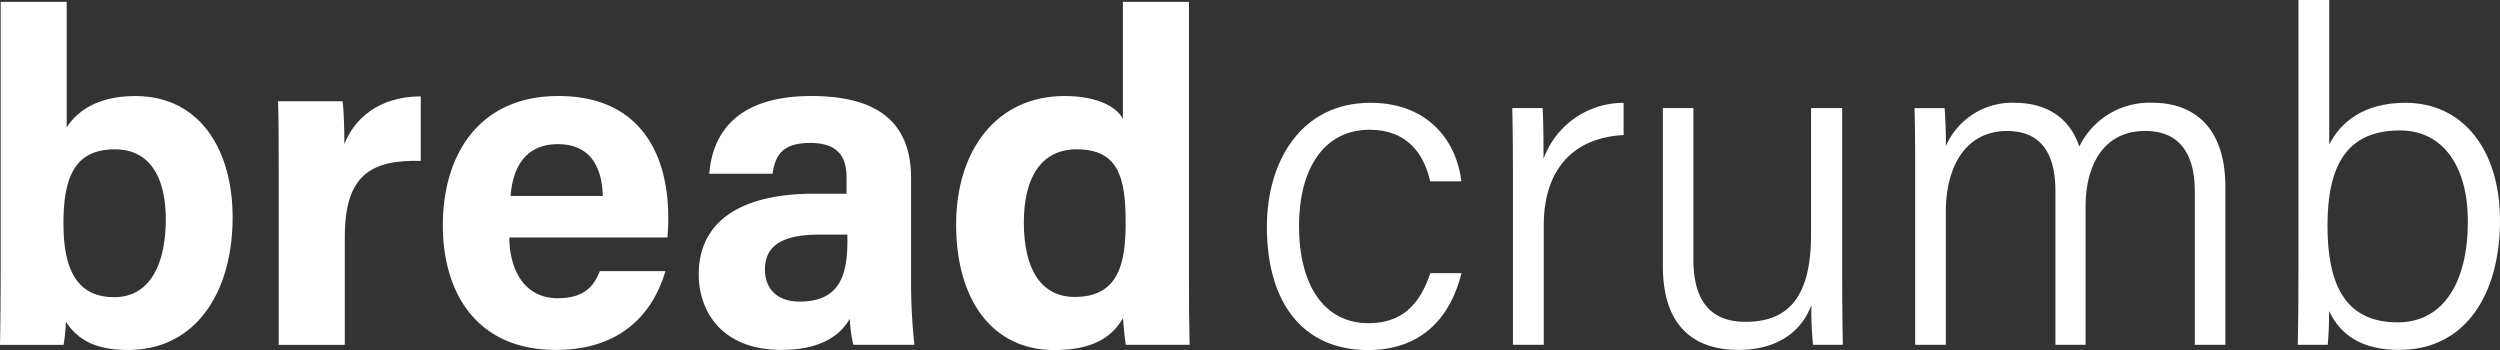 <svg id="a1ac260d-59ad-44c6-b675-46877b167503" data-name="Ebene 1" xmlns="http://www.w3.org/2000/svg" viewBox="0 0 223.776 31.335"><rect x="0" y="0" width="223.776" height="31.335" fill="#333333" stroke="none"/><title>logo_breadcrumb_schrift-weiss</title><path d="M.059.169H5.97V11.4C6.88,10.009,8.644,8.6,12.122,8.6c5.811,0,8.7,4.876,8.7,10.855,0,6.548-3.172,11.87-9.375,11.87-3.2,0-4.625-1.123-5.552-2.541a14.637,14.637,0,0,1-.206,2.086H0c.042-2,.059-4.636.059-6.934ZM14.838,19.613c0-3.612-1.341-6.245-4.558-6.245-3.438,0-4.6,2.263-4.6,6.607,0,4,1.111,6.625,4.551,6.625C13.3,26.6,14.838,23.844,14.838,19.613Z" style="fill:#fff"/><path d="M24.948,15.567c0-2.732,0-4.806-.059-6.5h5.782c.094.67.156,2.522.156,3.826.871-2.227,3.03-4.251,6.836-4.267V14.4c-4.425-.1-6.8,1.218-6.8,6.805v9.665H24.948Z" style="fill:#fff"/><path d="M45.592,21.257c0,2.707,1.23,5.437,4.328,5.437,2.545,0,3.3-1.251,3.77-2.426h5.87c-.887,3.046-3.334,7.054-9.8,7.054-7.1,0-10.121-5.121-10.121-11.157,0-6.262,3.189-11.57,10.347-11.57,7.417,0,9.83,5.339,9.83,10.848a17.1,17.1,0,0,1-.077,1.814Zm8.363-3.718c-.061-2.506-1.066-4.635-4.011-4.635-3.036,0-4.056,2.248-4.242,4.635Z" style="fill:#fff"/><path d="M81.551,25.228a51.078,51.078,0,0,0,.3,5.637H76.383a11.9,11.9,0,0,1-.316-2.333c-.837,1.444-2.545,2.788-6.118,2.788-5.311,0-7.405-3.418-7.405-6.764,0-4.549,3.48-7.217,10.338-7.217h2.892V15.905c0-1.642-.556-3.11-3.258-3.11-2.542,0-3.121,1.167-3.369,2.756H63.488c.288-3.7,2.552-6.979,9.2-6.956,5.563.022,8.863,2.1,8.863,7.372ZM75.853,21H73.317c-3.745,0-4.846,1.3-4.846,3.146,0,1.541.935,2.85,3.109,2.85,3.668,0,4.273-2.509,4.273-5.469Z" style="fill:#fff"/><path d="M106.423.169V24.841c0,2.208.015,4.318.059,6.024H100.77c-.1-.626-.221-1.813-.243-2.395-1.044,1.789-2.82,2.865-6.159,2.865-5.529,0-8.784-4.471-8.784-11.245,0-6.651,3.641-11.495,9.695-11.495,3.18,0,4.75,1.109,5.234,2.044V.169ZM91.644,19.915c0,4.184,1.544,6.664,4.553,6.664,3.984,0,4.561-3.091,4.561-6.672,0-4.1-.69-6.542-4.395-6.542C93.334,13.365,91.644,15.709,91.644,19.915Z" style="fill:#fff"/><path d="M130.819,24.45c-.955,3.858-3.474,6.884-8.378,6.884-5.628,0-9.042-4-9.042-11.032,0-5.884,3.072-11.1,9.265-11.1,5.49,0,7.8,3.829,8.142,7.032h-2.789c-.545-2.43-2.043-4.62-5.409-4.62-4.171,0-6.332,3.579-6.332,8.624,0,5.212,2.194,8.692,6.218,8.692,2.99,0,4.6-1.663,5.536-4.479Z" style="fill:#fff"/><path d="M135.424,16.01c0-3.309-.035-5.449-.059-6.337h2.713c.052.8.084,2.236.084,4.541a7.606,7.606,0,0,1,7.169-5.007V12.09c-4.595.237-7.149,3.178-7.149,8.073v10.7h-2.758Z" style="fill:#fff"/><path d="M164.894,24.8c0,2.243.038,5.062.059,6.066h-2.664a29.007,29.007,0,0,1-.15-3.545c-.908,2.383-3.072,4-6.529,4-3.158,0-6.768-1.348-6.768-7.525V9.673h2.733V23.18c0,2.945.919,5.627,4.676,5.627,3.933,0,5.857-2.369,5.857-7.811V9.673h2.786Z" style="fill:#fff"/><path d="M171.429,15.6c0-2.538-.017-4.536-.06-5.922h2.694c.052.628.138,2.428.11,3.4A6.472,6.472,0,0,1,180.317,9.2c2.9,0,4.97,1.38,5.8,3.923a6.973,6.973,0,0,1,6.6-3.923c3.239,0,6.475,1.789,6.475,7.525V30.865h-2.733V17.122c0-2.734-.928-5.4-4.44-5.4-3.717,0-5.338,3.032-5.338,6.8V30.865h-2.7V17.086c0-2.9-.968-5.361-4.333-5.361-3.555,0-5.476,2.976-5.476,7.247V30.865h-2.744Z" style="fill:#fff"/><path d="M205.734,0h2.757V12.937c.966-1.921,3-3.736,6.832-3.736,5.095,0,8.453,4.16,8.453,10.54,0,6.47-3,11.579-9.023,11.579-3.422,0-5.293-1.389-6.274-3.487.01,1.108-.054,2.3-.121,3.032h-2.683c.043-1.873.059-4.095.059-6.643ZM220.9,19.819c0-4.922-2.213-8.143-6.086-8.143-4.766,0-6.479,3.161-6.479,8.506,0,5.027,1.407,8.673,6.291,8.673C218.693,28.855,220.9,25.281,220.9,19.819Z" style="fill:#fff"/></svg>
